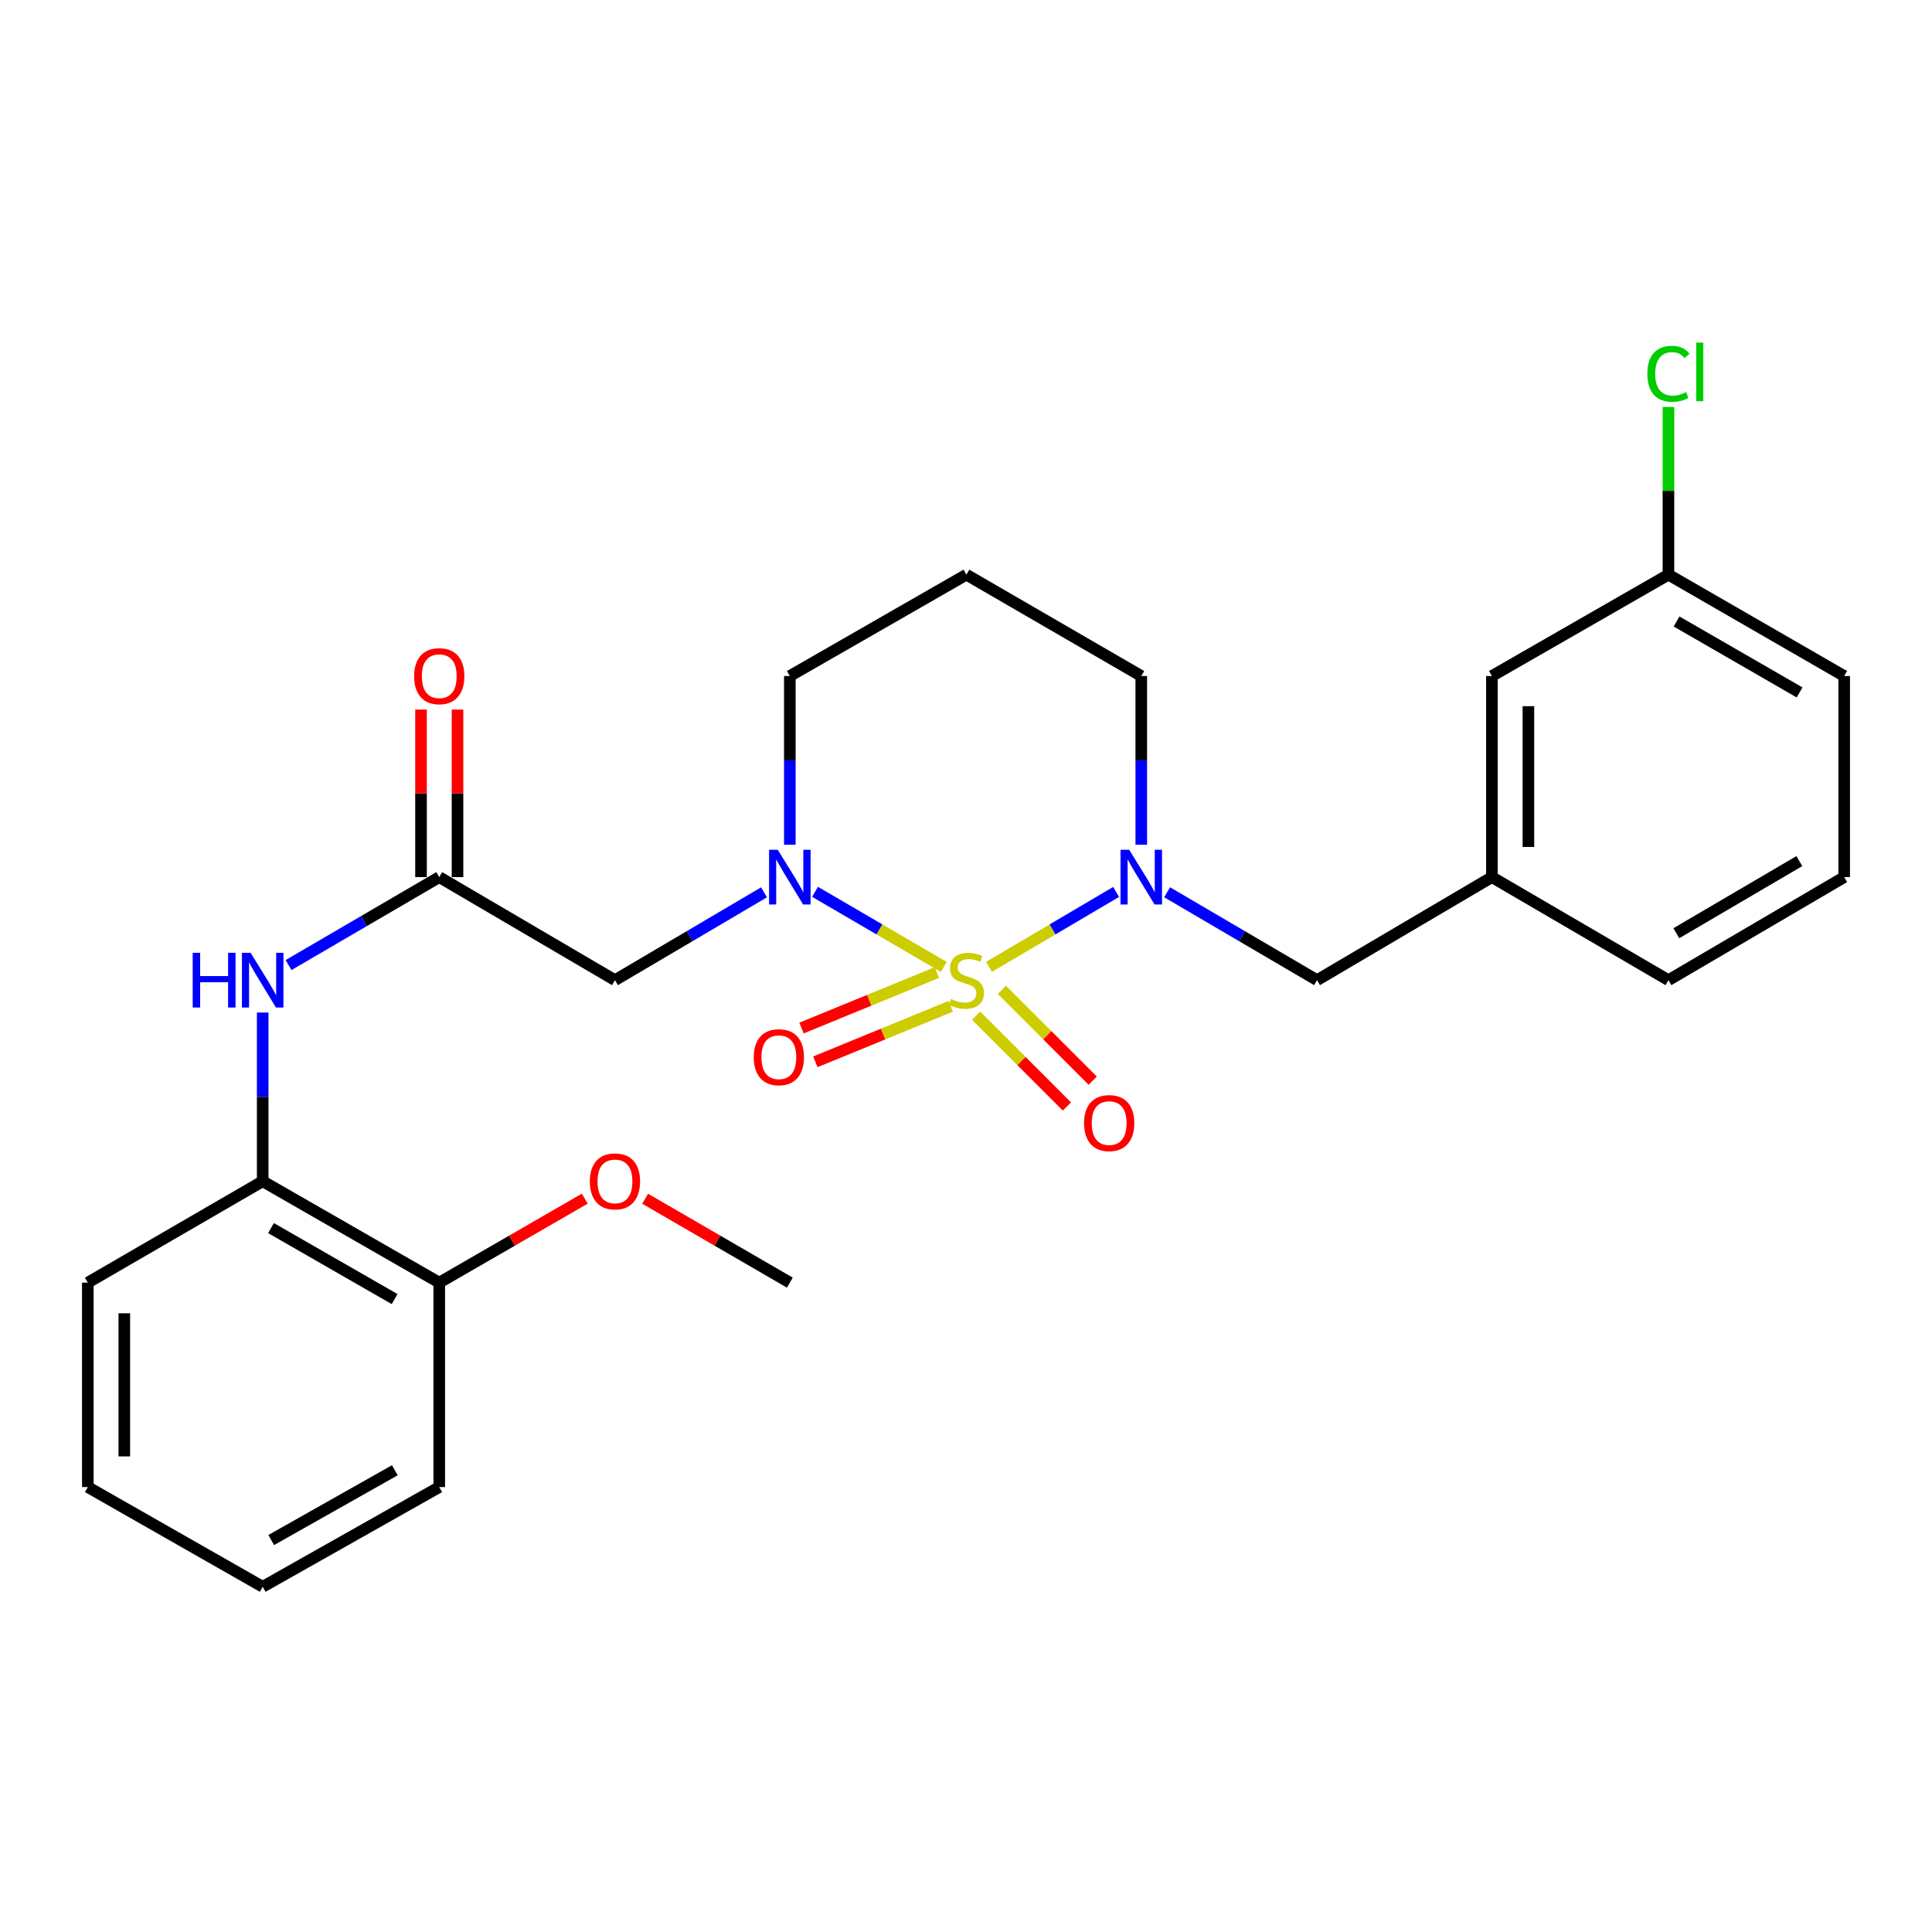 <?xml version='1.0' encoding='iso-8859-1'?>
<svg version='1.1' baseProfile='full'
              xmlns='http://www.w3.org/2000/svg'
                      xmlns:rdkit='http://www.rdkit.org/xml'
                      xmlns:xlink='http://www.w3.org/1999/xlink'
                  xml:space='preserve'
width='1000px' height='1000px' viewBox='0 0 1000 1000'>
<!-- END OF HEADER -->
<rect style='opacity:1.0;fill:#FFFFFF;stroke:none' width='1000' height='1000' x='0' y='0'> </rect>
<path class='bond-0' d='M 488.484,500.487 L 455.173,481.047' style='fill:none;fill-rule:evenodd;stroke:#CCCC00;stroke-width:6px;stroke-linecap:butt;stroke-linejoin:miter;stroke-opacity:1' />
<path class='bond-0' d='M 455.173,481.047 L 421.862,461.606' style='fill:none;fill-rule:evenodd;stroke:#0000FF;stroke-width:6px;stroke-linecap:butt;stroke-linejoin:miter;stroke-opacity:1' />
<path class='bond-1' d='M 511.916,500.432 L 544.806,481.051' style='fill:none;fill-rule:evenodd;stroke:#CCCC00;stroke-width:6px;stroke-linecap:butt;stroke-linejoin:miter;stroke-opacity:1' />
<path class='bond-1' d='M 544.806,481.051 L 577.695,461.669' style='fill:none;fill-rule:evenodd;stroke:#0000FF;stroke-width:6px;stroke-linecap:butt;stroke-linejoin:miter;stroke-opacity:1' />
<path class='bond-4' d='M 505.223,525.702 L 528.726,549.205' style='fill:none;fill-rule:evenodd;stroke:#CCCC00;stroke-width:6px;stroke-linecap:butt;stroke-linejoin:miter;stroke-opacity:1' />
<path class='bond-4' d='M 528.726,549.205 L 552.23,572.708' style='fill:none;fill-rule:evenodd;stroke:#FF0000;stroke-width:6px;stroke-linecap:butt;stroke-linejoin:miter;stroke-opacity:1' />
<path class='bond-4' d='M 518.582,512.344 L 542.085,535.847' style='fill:none;fill-rule:evenodd;stroke:#CCCC00;stroke-width:6px;stroke-linecap:butt;stroke-linejoin:miter;stroke-opacity:1' />
<path class='bond-4' d='M 542.085,535.847 L 565.588,559.35' style='fill:none;fill-rule:evenodd;stroke:#FF0000;stroke-width:6px;stroke-linecap:butt;stroke-linejoin:miter;stroke-opacity:1' />
<path class='bond-5' d='M 484.924,503.389 L 449.893,517.751' style='fill:none;fill-rule:evenodd;stroke:#CCCC00;stroke-width:6px;stroke-linecap:butt;stroke-linejoin:miter;stroke-opacity:1' />
<path class='bond-5' d='M 449.893,517.751 L 414.861,532.113' style='fill:none;fill-rule:evenodd;stroke:#FF0000;stroke-width:6px;stroke-linecap:butt;stroke-linejoin:miter;stroke-opacity:1' />
<path class='bond-5' d='M 492.09,520.868 L 457.059,535.231' style='fill:none;fill-rule:evenodd;stroke:#CCCC00;stroke-width:6px;stroke-linecap:butt;stroke-linejoin:miter;stroke-opacity:1' />
<path class='bond-5' d='M 457.059,535.231 L 422.028,549.593' style='fill:none;fill-rule:evenodd;stroke:#FF0000;stroke-width:6px;stroke-linecap:butt;stroke-linejoin:miter;stroke-opacity:1' />
<path class='bond-2' d='M 395.449,461.869 L 356.877,484.6' style='fill:none;fill-rule:evenodd;stroke:#0000FF;stroke-width:6px;stroke-linecap:butt;stroke-linejoin:miter;stroke-opacity:1' />
<path class='bond-2' d='M 356.877,484.6 L 318.304,507.33' style='fill:none;fill-rule:evenodd;stroke:#000000;stroke-width:6px;stroke-linecap:butt;stroke-linejoin:miter;stroke-opacity:1' />
<path class='bond-12' d='M 408.816,437.231 L 408.816,393.57' style='fill:none;fill-rule:evenodd;stroke:#0000FF;stroke-width:6px;stroke-linecap:butt;stroke-linejoin:miter;stroke-opacity:1' />
<path class='bond-12' d='M 408.816,393.57 L 408.816,349.91' style='fill:none;fill-rule:evenodd;stroke:#000000;stroke-width:6px;stroke-linecap:butt;stroke-linejoin:miter;stroke-opacity:1' />
<path class='bond-7' d='M 604.099,461.835 L 642.898,484.583' style='fill:none;fill-rule:evenodd;stroke:#0000FF;stroke-width:6px;stroke-linecap:butt;stroke-linejoin:miter;stroke-opacity:1' />
<path class='bond-7' d='M 642.898,484.583 L 681.696,507.33' style='fill:none;fill-rule:evenodd;stroke:#000000;stroke-width:6px;stroke-linecap:butt;stroke-linejoin:miter;stroke-opacity:1' />
<path class='bond-13' d='M 590.722,437.231 L 590.722,393.57' style='fill:none;fill-rule:evenodd;stroke:#0000FF;stroke-width:6px;stroke-linecap:butt;stroke-linejoin:miter;stroke-opacity:1' />
<path class='bond-13' d='M 590.722,393.57 L 590.722,349.91' style='fill:none;fill-rule:evenodd;stroke:#000000;stroke-width:6px;stroke-linecap:butt;stroke-linejoin:miter;stroke-opacity:1' />
<path class='bond-3' d='M 318.304,507.33 L 227.361,453.993' style='fill:none;fill-rule:evenodd;stroke:#000000;stroke-width:6px;stroke-linecap:butt;stroke-linejoin:miter;stroke-opacity:1' />
<path class='bond-6' d='M 227.361,453.993 L 188.357,476.756' style='fill:none;fill-rule:evenodd;stroke:#000000;stroke-width:6px;stroke-linecap:butt;stroke-linejoin:miter;stroke-opacity:1' />
<path class='bond-6' d='M 188.357,476.756 L 149.352,499.519' style='fill:none;fill-rule:evenodd;stroke:#0000FF;stroke-width:6px;stroke-linecap:butt;stroke-linejoin:miter;stroke-opacity:1' />
<path class='bond-9' d='M 236.807,453.993 L 236.807,410.632' style='fill:none;fill-rule:evenodd;stroke:#000000;stroke-width:6px;stroke-linecap:butt;stroke-linejoin:miter;stroke-opacity:1' />
<path class='bond-9' d='M 236.807,410.632 L 236.807,367.272' style='fill:none;fill-rule:evenodd;stroke:#FF0000;stroke-width:6px;stroke-linecap:butt;stroke-linejoin:miter;stroke-opacity:1' />
<path class='bond-9' d='M 217.915,453.993 L 217.915,410.632' style='fill:none;fill-rule:evenodd;stroke:#000000;stroke-width:6px;stroke-linecap:butt;stroke-linejoin:miter;stroke-opacity:1' />
<path class='bond-9' d='M 217.915,410.632 L 217.915,367.272' style='fill:none;fill-rule:evenodd;stroke:#FF0000;stroke-width:6px;stroke-linecap:butt;stroke-linejoin:miter;stroke-opacity:1' />
<path class='bond-8' d='M 135.967,524.092 L 135.967,567.747' style='fill:none;fill-rule:evenodd;stroke:#0000FF;stroke-width:6px;stroke-linecap:butt;stroke-linejoin:miter;stroke-opacity:1' />
<path class='bond-8' d='M 135.967,567.747 L 135.967,611.403' style='fill:none;fill-rule:evenodd;stroke:#000000;stroke-width:6px;stroke-linecap:butt;stroke-linejoin:miter;stroke-opacity:1' />
<path class='bond-11' d='M 681.696,507.33 L 772.209,453.993' style='fill:none;fill-rule:evenodd;stroke:#000000;stroke-width:6px;stroke-linecap:butt;stroke-linejoin:miter;stroke-opacity:1' />
<path class='bond-10' d='M 135.967,611.403 L 227.361,663.89' style='fill:none;fill-rule:evenodd;stroke:#000000;stroke-width:6px;stroke-linecap:butt;stroke-linejoin:miter;stroke-opacity:1' />
<path class='bond-10' d='M 140.268,635.658 L 204.243,672.399' style='fill:none;fill-rule:evenodd;stroke:#000000;stroke-width:6px;stroke-linecap:butt;stroke-linejoin:miter;stroke-opacity:1' />
<path class='bond-20' d='M 135.967,611.403 L 45.455,663.89' style='fill:none;fill-rule:evenodd;stroke:#000000;stroke-width:6px;stroke-linecap:butt;stroke-linejoin:miter;stroke-opacity:1' />
<path class='bond-18' d='M 227.361,663.89 L 265.02,642.155' style='fill:none;fill-rule:evenodd;stroke:#000000;stroke-width:6px;stroke-linecap:butt;stroke-linejoin:miter;stroke-opacity:1' />
<path class='bond-18' d='M 265.02,642.155 L 302.679,620.421' style='fill:none;fill-rule:evenodd;stroke:#FF0000;stroke-width:6px;stroke-linecap:butt;stroke-linejoin:miter;stroke-opacity:1' />
<path class='bond-22' d='M 227.361,663.89 L 227.361,769.705' style='fill:none;fill-rule:evenodd;stroke:#000000;stroke-width:6px;stroke-linecap:butt;stroke-linejoin:miter;stroke-opacity:1' />
<path class='bond-15' d='M 772.209,453.993 L 772.209,349.91' style='fill:none;fill-rule:evenodd;stroke:#000000;stroke-width:6px;stroke-linecap:butt;stroke-linejoin:miter;stroke-opacity:1' />
<path class='bond-15' d='M 791.101,438.38 L 791.101,365.522' style='fill:none;fill-rule:evenodd;stroke:#000000;stroke-width:6px;stroke-linecap:butt;stroke-linejoin:miter;stroke-opacity:1' />
<path class='bond-21' d='M 772.209,453.993 L 863.582,507.33' style='fill:none;fill-rule:evenodd;stroke:#000000;stroke-width:6px;stroke-linecap:butt;stroke-linejoin:miter;stroke-opacity:1' />
<path class='bond-27' d='M 408.816,349.91 L 500.21,297.443' style='fill:none;fill-rule:evenodd;stroke:#000000;stroke-width:6px;stroke-linecap:butt;stroke-linejoin:miter;stroke-opacity:1' />
<path class='bond-14' d='M 590.722,349.91 L 500.21,297.443' style='fill:none;fill-rule:evenodd;stroke:#000000;stroke-width:6px;stroke-linecap:butt;stroke-linejoin:miter;stroke-opacity:1' />
<path class='bond-16' d='M 772.209,349.91 L 863.582,297.443' style='fill:none;fill-rule:evenodd;stroke:#000000;stroke-width:6px;stroke-linecap:butt;stroke-linejoin:miter;stroke-opacity:1' />
<path class='bond-17' d='M 863.582,297.443 L 863.582,254.048' style='fill:none;fill-rule:evenodd;stroke:#000000;stroke-width:6px;stroke-linecap:butt;stroke-linejoin:miter;stroke-opacity:1' />
<path class='bond-17' d='M 863.582,254.048 L 863.582,210.653' style='fill:none;fill-rule:evenodd;stroke:#00CC00;stroke-width:6px;stroke-linecap:butt;stroke-linejoin:miter;stroke-opacity:1' />
<path class='bond-28' d='M 863.582,297.443 L 954.545,349.91' style='fill:none;fill-rule:evenodd;stroke:#000000;stroke-width:6px;stroke-linecap:butt;stroke-linejoin:miter;stroke-opacity:1' />
<path class='bond-28' d='M 867.787,321.678 L 931.462,358.404' style='fill:none;fill-rule:evenodd;stroke:#000000;stroke-width:6px;stroke-linecap:butt;stroke-linejoin:miter;stroke-opacity:1' />
<path class='bond-24' d='M 333.919,620.458 L 371.368,642.174' style='fill:none;fill-rule:evenodd;stroke:#FF0000;stroke-width:6px;stroke-linecap:butt;stroke-linejoin:miter;stroke-opacity:1' />
<path class='bond-24' d='M 371.368,642.174 L 408.816,663.89' style='fill:none;fill-rule:evenodd;stroke:#000000;stroke-width:6px;stroke-linecap:butt;stroke-linejoin:miter;stroke-opacity:1' />
<path class='bond-19' d='M 954.545,453.993 L 863.582,507.33' style='fill:none;fill-rule:evenodd;stroke:#000000;stroke-width:6px;stroke-linecap:butt;stroke-linejoin:miter;stroke-opacity:1' />
<path class='bond-19' d='M 931.345,445.697 L 867.671,483.033' style='fill:none;fill-rule:evenodd;stroke:#000000;stroke-width:6px;stroke-linecap:butt;stroke-linejoin:miter;stroke-opacity:1' />
<path class='bond-23' d='M 954.545,453.993 L 954.545,349.91' style='fill:none;fill-rule:evenodd;stroke:#000000;stroke-width:6px;stroke-linecap:butt;stroke-linejoin:miter;stroke-opacity:1' />
<path class='bond-25' d='M 45.455,663.89 L 45.455,769.705' style='fill:none;fill-rule:evenodd;stroke:#000000;stroke-width:6px;stroke-linecap:butt;stroke-linejoin:miter;stroke-opacity:1' />
<path class='bond-25' d='M 64.346,679.762 L 64.346,753.833' style='fill:none;fill-rule:evenodd;stroke:#000000;stroke-width:6px;stroke-linecap:butt;stroke-linejoin:miter;stroke-opacity:1' />
<path class='bond-29' d='M 227.361,769.705 L 135.967,821.311' style='fill:none;fill-rule:evenodd;stroke:#000000;stroke-width:6px;stroke-linecap:butt;stroke-linejoin:miter;stroke-opacity:1' />
<path class='bond-29' d='M 204.363,760.995 L 140.387,797.12' style='fill:none;fill-rule:evenodd;stroke:#000000;stroke-width:6px;stroke-linecap:butt;stroke-linejoin:miter;stroke-opacity:1' />
<path class='bond-26' d='M 45.455,769.705 L 135.967,821.311' style='fill:none;fill-rule:evenodd;stroke:#000000;stroke-width:6px;stroke-linecap:butt;stroke-linejoin:miter;stroke-opacity:1' />
<path  class='atom-0' d='M 492.21 517.05
Q 492.53 517.17, 493.85 517.73
Q 495.17 518.29, 496.61 518.65
Q 498.09 518.97, 499.53 518.97
Q 502.21 518.97, 503.77 517.69
Q 505.33 516.37, 505.33 514.09
Q 505.33 512.53, 504.53 511.57
Q 503.77 510.61, 502.57 510.09
Q 501.37 509.57, 499.37 508.97
Q 496.85 508.21, 495.33 507.49
Q 493.85 506.77, 492.77 505.25
Q 491.73 503.73, 491.73 501.17
Q 491.73 497.61, 494.13 495.41
Q 496.57 493.21, 501.37 493.21
Q 504.65 493.21, 508.37 494.77
L 507.45 497.85
Q 504.05 496.45, 501.49 496.45
Q 498.73 496.45, 497.21 497.61
Q 495.69 498.73, 495.73 500.69
Q 495.73 502.21, 496.49 503.13
Q 497.29 504.05, 498.41 504.57
Q 499.57 505.09, 501.49 505.69
Q 504.05 506.49, 505.57 507.29
Q 507.09 508.09, 508.17 509.73
Q 509.29 511.33, 509.29 514.09
Q 509.29 518.01, 506.65 520.13
Q 504.05 522.21, 499.69 522.21
Q 497.17 522.21, 495.25 521.65
Q 493.37 521.13, 491.13 520.21
L 492.21 517.05
' fill='#CCCC00'/>
<path  class='atom-1' d='M 402.556 439.833
L 411.836 454.833
Q 412.756 456.313, 414.236 458.993
Q 415.716 461.673, 415.796 461.833
L 415.796 439.833
L 419.556 439.833
L 419.556 468.153
L 415.676 468.153
L 405.716 451.753
Q 404.556 449.833, 403.316 447.633
Q 402.116 445.433, 401.756 444.753
L 401.756 468.153
L 398.076 468.153
L 398.076 439.833
L 402.556 439.833
' fill='#0000FF'/>
<path  class='atom-2' d='M 584.462 439.833
L 593.742 454.833
Q 594.662 456.313, 596.142 458.993
Q 597.622 461.673, 597.702 461.833
L 597.702 439.833
L 601.462 439.833
L 601.462 468.153
L 597.582 468.153
L 587.622 451.753
Q 586.462 449.833, 585.222 447.633
Q 584.022 445.433, 583.662 444.753
L 583.662 468.153
L 579.982 468.153
L 579.982 439.833
L 584.462 439.833
' fill='#0000FF'/>
<path  class='atom-5' d='M 561.108 581.308
Q 561.108 574.508, 564.468 570.708
Q 567.828 566.908, 574.108 566.908
Q 580.388 566.908, 583.748 570.708
Q 587.108 574.508, 587.108 581.308
Q 587.108 588.188, 583.708 592.108
Q 580.308 595.988, 574.108 595.988
Q 567.868 595.988, 564.468 592.108
Q 561.108 588.228, 561.108 581.308
M 574.108 592.788
Q 578.428 592.788, 580.748 589.908
Q 583.108 586.988, 583.108 581.308
Q 583.108 575.748, 580.748 572.948
Q 578.428 570.108, 574.108 570.108
Q 569.788 570.108, 567.428 572.908
Q 565.108 575.708, 565.108 581.308
Q 565.108 587.028, 567.428 589.908
Q 569.788 592.788, 574.108 592.788
' fill='#FF0000'/>
<path  class='atom-6' d='M 390.138 547.209
Q 390.138 540.409, 393.498 536.609
Q 396.858 532.809, 403.138 532.809
Q 409.418 532.809, 412.778 536.609
Q 416.138 540.409, 416.138 547.209
Q 416.138 554.089, 412.738 558.009
Q 409.338 561.889, 403.138 561.889
Q 396.898 561.889, 393.498 558.009
Q 390.138 554.129, 390.138 547.209
M 403.138 558.689
Q 407.458 558.689, 409.778 555.809
Q 412.138 552.889, 412.138 547.209
Q 412.138 541.649, 409.778 538.849
Q 407.458 536.009, 403.138 536.009
Q 398.818 536.009, 396.458 538.809
Q 394.138 541.609, 394.138 547.209
Q 394.138 552.929, 396.458 555.809
Q 398.818 558.689, 403.138 558.689
' fill='#FF0000'/>
<path  class='atom-7' d='M 99.747 493.17
L 103.587 493.17
L 103.587 505.21
L 118.067 505.21
L 118.067 493.17
L 121.907 493.17
L 121.907 521.49
L 118.067 521.49
L 118.067 508.41
L 103.587 508.41
L 103.587 521.49
L 99.747 521.49
L 99.747 493.17
' fill='#0000FF'/>
<path  class='atom-7' d='M 129.707 493.17
L 138.987 508.17
Q 139.907 509.65, 141.387 512.33
Q 142.867 515.01, 142.947 515.17
L 142.947 493.17
L 146.707 493.17
L 146.707 521.49
L 142.827 521.49
L 132.867 505.09
Q 131.707 503.17, 130.467 500.97
Q 129.267 498.77, 128.907 498.09
L 128.907 521.49
L 125.227 521.49
L 125.227 493.17
L 129.707 493.17
' fill='#0000FF'/>
<path  class='atom-10' d='M 214.361 349.99
Q 214.361 343.19, 217.721 339.39
Q 221.081 335.59, 227.361 335.59
Q 233.641 335.59, 237.001 339.39
Q 240.361 343.19, 240.361 349.99
Q 240.361 356.87, 236.961 360.79
Q 233.561 364.67, 227.361 364.67
Q 221.121 364.67, 217.721 360.79
Q 214.361 356.91, 214.361 349.99
M 227.361 361.47
Q 231.681 361.47, 234.001 358.59
Q 236.361 355.67, 236.361 349.99
Q 236.361 344.43, 234.001 341.63
Q 231.681 338.79, 227.361 338.79
Q 223.041 338.79, 220.681 341.59
Q 218.361 344.39, 218.361 349.99
Q 218.361 355.71, 220.681 358.59
Q 223.041 361.47, 227.361 361.47
' fill='#FF0000'/>
<path  class='atom-18' d='M 852.662 193.469
Q 852.662 186.429, 855.942 182.749
Q 859.262 179.029, 865.542 179.029
Q 871.382 179.029, 874.502 183.149
L 871.862 185.309
Q 869.582 182.309, 865.542 182.309
Q 861.262 182.309, 858.982 185.189
Q 856.742 188.029, 856.742 193.469
Q 856.742 199.069, 859.062 201.949
Q 861.422 204.829, 865.982 204.829
Q 869.102 204.829, 872.742 202.949
L 873.862 205.949
Q 872.382 206.909, 870.142 207.469
Q 867.902 208.029, 865.422 208.029
Q 859.262 208.029, 855.942 204.269
Q 852.662 200.509, 852.662 193.469
' fill='#00CC00'/>
<path  class='atom-18' d='M 877.942 177.309
L 881.622 177.309
L 881.622 207.669
L 877.942 207.669
L 877.942 177.309
' fill='#00CC00'/>
<path  class='atom-19' d='M 305.304 611.483
Q 305.304 604.683, 308.664 600.883
Q 312.024 597.083, 318.304 597.083
Q 324.584 597.083, 327.944 600.883
Q 331.304 604.683, 331.304 611.483
Q 331.304 618.363, 327.904 622.283
Q 324.504 626.163, 318.304 626.163
Q 312.064 626.163, 308.664 622.283
Q 305.304 618.403, 305.304 611.483
M 318.304 622.963
Q 322.624 622.963, 324.944 620.083
Q 327.304 617.163, 327.304 611.483
Q 327.304 605.923, 324.944 603.123
Q 322.624 600.283, 318.304 600.283
Q 313.984 600.283, 311.624 603.083
Q 309.304 605.883, 309.304 611.483
Q 309.304 617.203, 311.624 620.083
Q 313.984 622.963, 318.304 622.963
' fill='#FF0000'/>
</svg>

